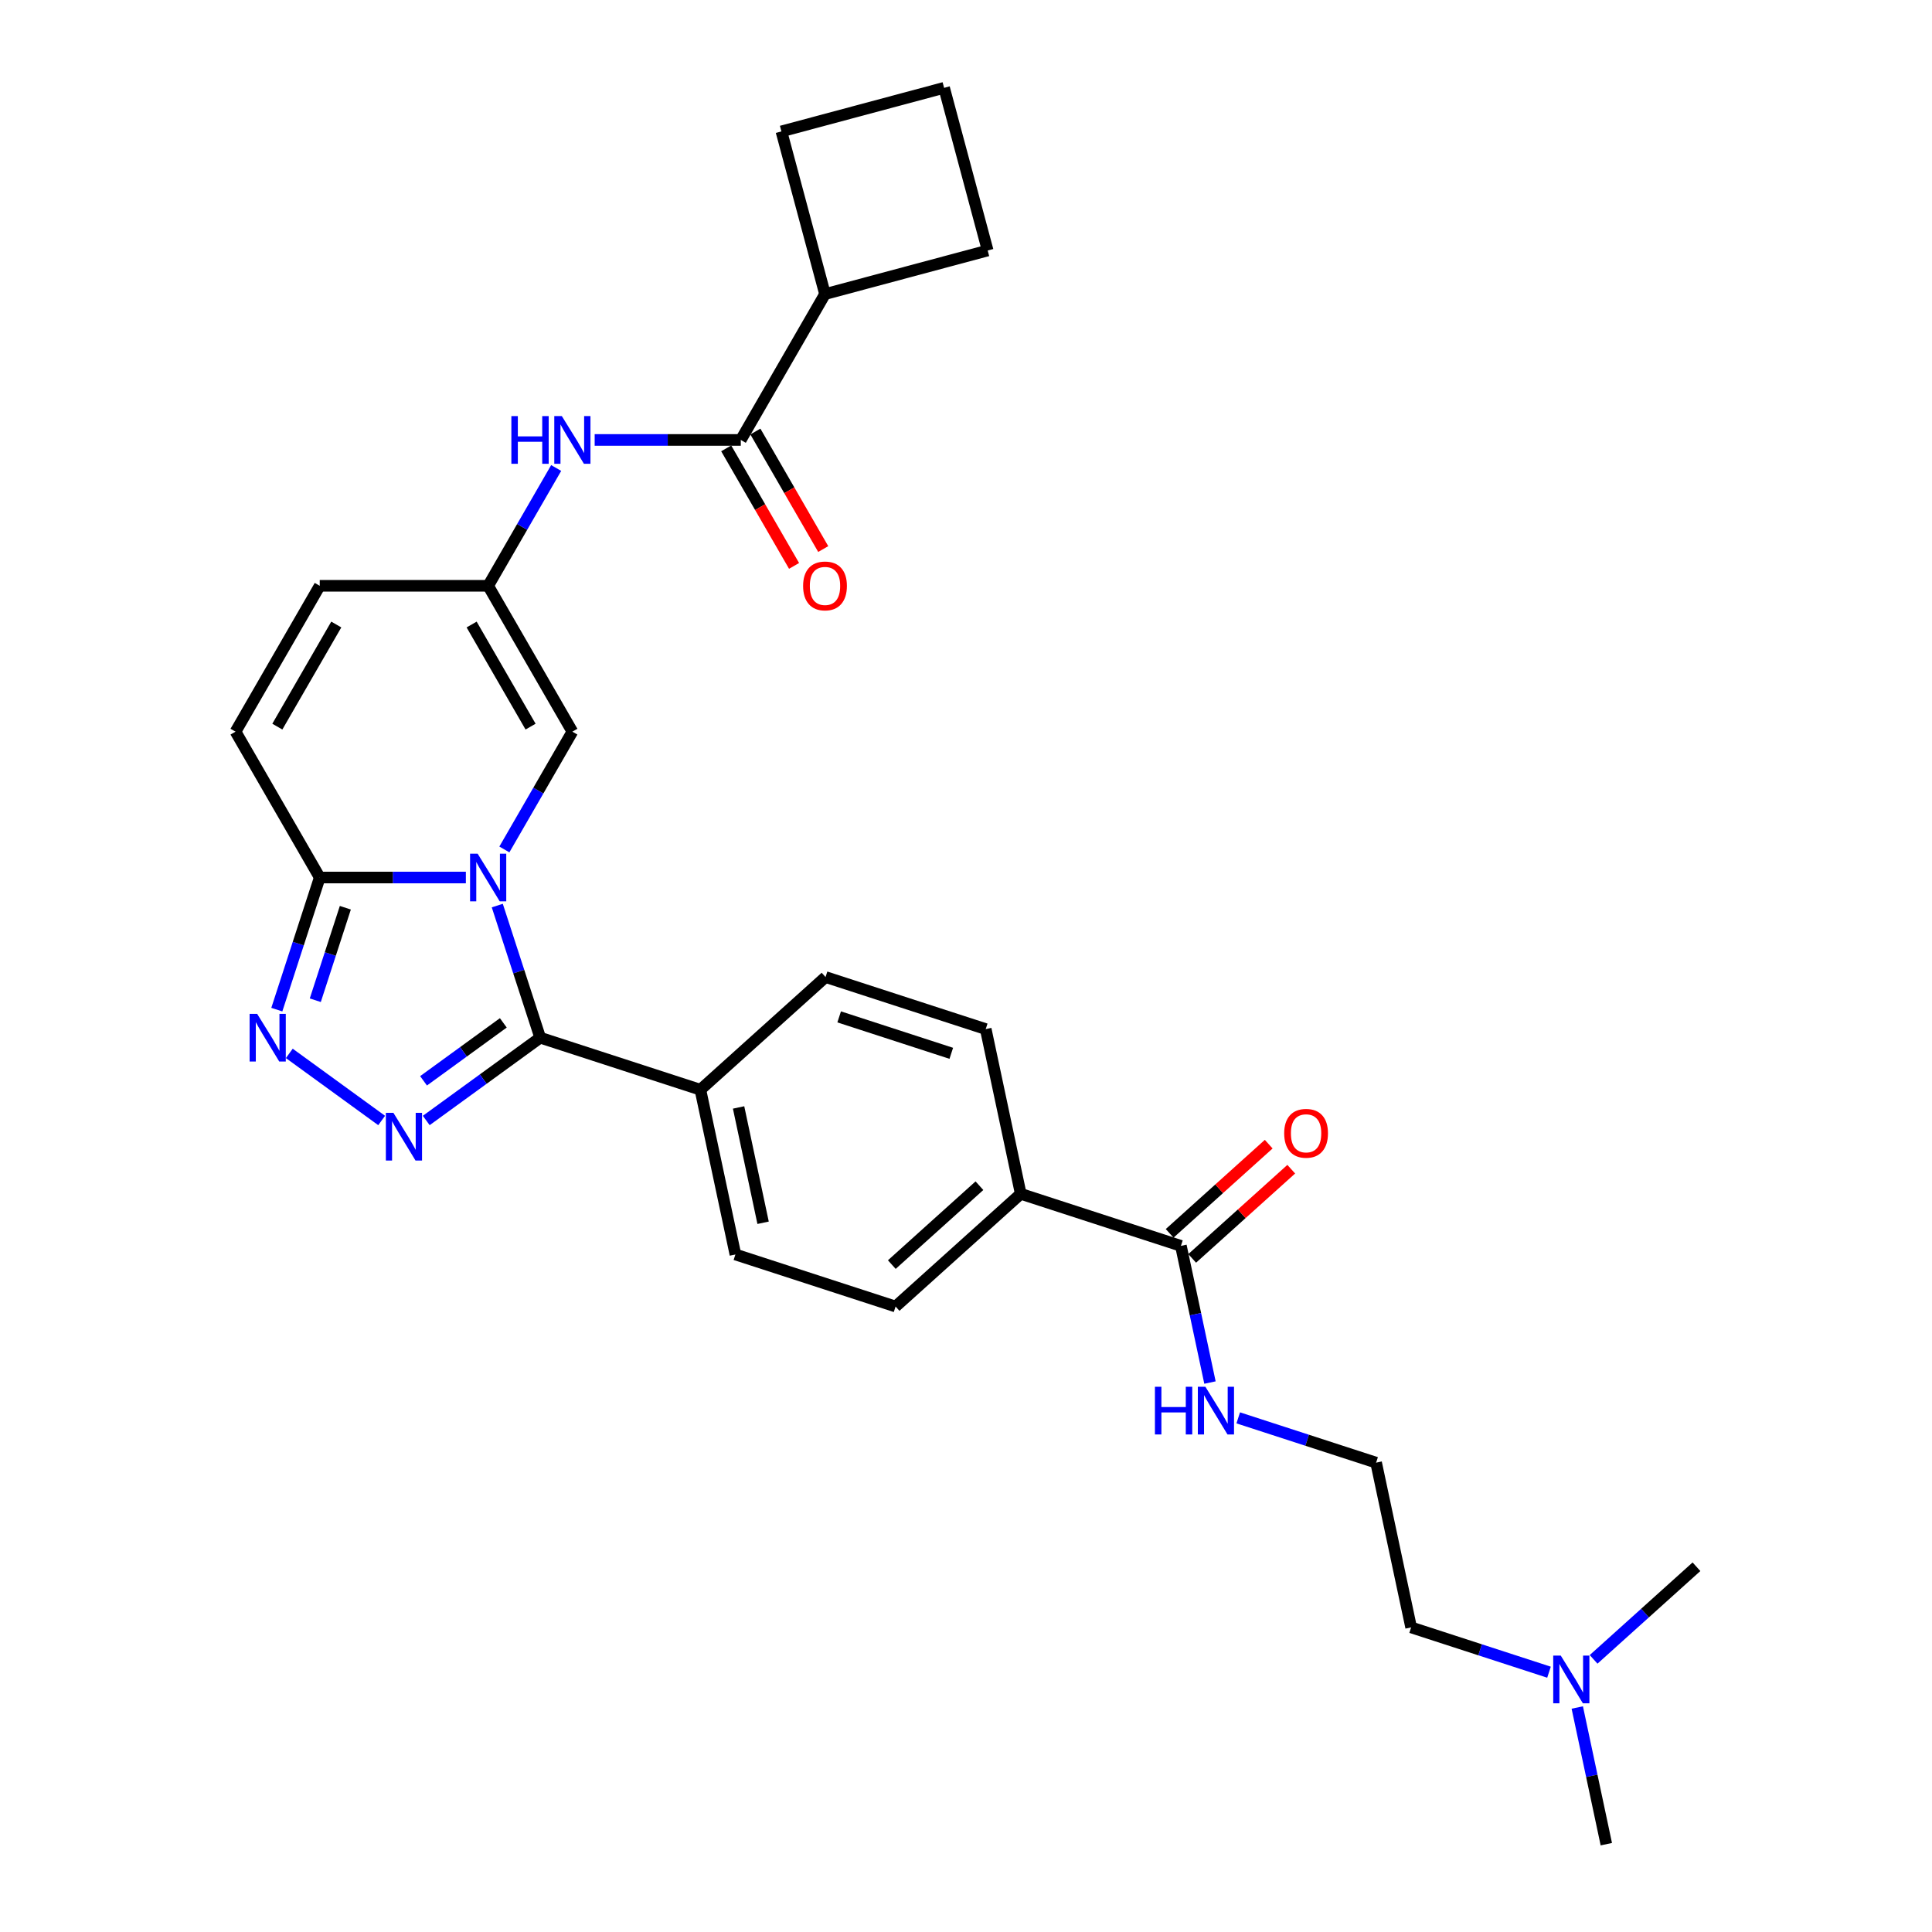 <?xml version='1.0' encoding='iso-8859-1'?>
<svg version='1.1' baseProfile='full'
              xmlns='http://www.w3.org/2000/svg'
                      xmlns:rdkit='http://www.rdkit.org/xml'
                      xmlns:xlink='http://www.w3.org/1999/xlink'
                  xml:space='preserve'
width='1000px' height='1000px' viewBox='0 0 1000 1000'>
<!-- END OF HEADER -->
<rect style='opacity:1.0;fill:#FFFFFF;stroke:none' width='1000' height='1000' x='0' y='0'> </rect>
<path class='bond-0' d='M 257.392,468.724 L 268.501,502.916' style='fill:none;fill-rule:evenodd;stroke:#0000FF;stroke-width:6px;stroke-linecap:butt;stroke-linejoin:miter;stroke-opacity:1' />
<path class='bond-0' d='M 268.501,502.916 L 279.611,537.108' style='fill:none;fill-rule:evenodd;stroke:#000000;stroke-width:6px;stroke-linecap:butt;stroke-linejoin:miter;stroke-opacity:1' />
<path class='bond-3' d='M 241.131,454.201 L 203.315,454.201' style='fill:none;fill-rule:evenodd;stroke:#0000FF;stroke-width:6px;stroke-linecap:butt;stroke-linejoin:miter;stroke-opacity:1' />
<path class='bond-3' d='M 203.315,454.201 L 165.499,454.201' style='fill:none;fill-rule:evenodd;stroke:#000000;stroke-width:6px;stroke-linecap:butt;stroke-linejoin:miter;stroke-opacity:1' />
<path class='bond-4' d='M 261.058,439.677 L 278.659,409.192' style='fill:none;fill-rule:evenodd;stroke:#0000FF;stroke-width:6px;stroke-linecap:butt;stroke-linejoin:miter;stroke-opacity:1' />
<path class='bond-4' d='M 278.659,409.192 L 296.26,378.706' style='fill:none;fill-rule:evenodd;stroke:#000000;stroke-width:6px;stroke-linecap:butt;stroke-linejoin:miter;stroke-opacity:1' />
<path class='bond-1' d='M 279.611,537.108 L 250.119,558.535' style='fill:none;fill-rule:evenodd;stroke:#000000;stroke-width:6px;stroke-linecap:butt;stroke-linejoin:miter;stroke-opacity:1' />
<path class='bond-1' d='M 250.119,558.535 L 220.628,579.962' style='fill:none;fill-rule:evenodd;stroke:#0000FF;stroke-width:6px;stroke-linecap:butt;stroke-linejoin:miter;stroke-opacity:1' />
<path class='bond-1' d='M 260.516,529.431 L 239.871,544.43' style='fill:none;fill-rule:evenodd;stroke:#000000;stroke-width:6px;stroke-linecap:butt;stroke-linejoin:miter;stroke-opacity:1' />
<path class='bond-1' d='M 239.871,544.43 L 219.227,559.429' style='fill:none;fill-rule:evenodd;stroke:#0000FF;stroke-width:6px;stroke-linecap:butt;stroke-linejoin:miter;stroke-opacity:1' />
<path class='bond-11' d='M 279.611,537.108 L 362.519,564.046' style='fill:none;fill-rule:evenodd;stroke:#000000;stroke-width:6px;stroke-linecap:butt;stroke-linejoin:miter;stroke-opacity:1' />
<path class='bond-29' d='M 197.544,579.962 L 149.746,545.235' style='fill:none;fill-rule:evenodd;stroke:#0000FF;stroke-width:6px;stroke-linecap:butt;stroke-linejoin:miter;stroke-opacity:1' />
<path class='bond-2' d='M 143.279,522.585 L 154.389,488.393' style='fill:none;fill-rule:evenodd;stroke:#0000FF;stroke-width:6px;stroke-linecap:butt;stroke-linejoin:miter;stroke-opacity:1' />
<path class='bond-2' d='M 154.389,488.393 L 165.499,454.201' style='fill:none;fill-rule:evenodd;stroke:#000000;stroke-width:6px;stroke-linecap:butt;stroke-linejoin:miter;stroke-opacity:1' />
<path class='bond-2' d='M 163.194,517.715 L 170.971,493.78' style='fill:none;fill-rule:evenodd;stroke:#0000FF;stroke-width:6px;stroke-linecap:butt;stroke-linejoin:miter;stroke-opacity:1' />
<path class='bond-2' d='M 170.971,493.78 L 178.747,469.846' style='fill:none;fill-rule:evenodd;stroke:#000000;stroke-width:6px;stroke-linecap:butt;stroke-linejoin:miter;stroke-opacity:1' />
<path class='bond-8' d='M 165.499,454.201 L 121.912,378.706' style='fill:none;fill-rule:evenodd;stroke:#000000;stroke-width:6px;stroke-linecap:butt;stroke-linejoin:miter;stroke-opacity:1' />
<path class='bond-6' d='M 296.26,378.706 L 252.673,303.211' style='fill:none;fill-rule:evenodd;stroke:#000000;stroke-width:6px;stroke-linecap:butt;stroke-linejoin:miter;stroke-opacity:1' />
<path class='bond-6' d='M 274.623,376.099 L 244.112,323.252' style='fill:none;fill-rule:evenodd;stroke:#000000;stroke-width:6px;stroke-linecap:butt;stroke-linejoin:miter;stroke-opacity:1' />
<path class='bond-5' d='M 383.434,227.716 L 345.618,227.716' style='fill:none;fill-rule:evenodd;stroke:#000000;stroke-width:6px;stroke-linecap:butt;stroke-linejoin:miter;stroke-opacity:1' />
<path class='bond-5' d='M 345.618,227.716 L 307.802,227.716' style='fill:none;fill-rule:evenodd;stroke:#0000FF;stroke-width:6px;stroke-linecap:butt;stroke-linejoin:miter;stroke-opacity:1' />
<path class='bond-13' d='M 375.885,232.074 L 393.445,262.491' style='fill:none;fill-rule:evenodd;stroke:#000000;stroke-width:6px;stroke-linecap:butt;stroke-linejoin:miter;stroke-opacity:1' />
<path class='bond-13' d='M 393.445,262.491 L 411.006,292.907' style='fill:none;fill-rule:evenodd;stroke:#FF0000;stroke-width:6px;stroke-linecap:butt;stroke-linejoin:miter;stroke-opacity:1' />
<path class='bond-13' d='M 390.984,223.357 L 408.544,253.773' style='fill:none;fill-rule:evenodd;stroke:#000000;stroke-width:6px;stroke-linecap:butt;stroke-linejoin:miter;stroke-opacity:1' />
<path class='bond-13' d='M 408.544,253.773 L 426.105,284.189' style='fill:none;fill-rule:evenodd;stroke:#FF0000;stroke-width:6px;stroke-linecap:butt;stroke-linejoin:miter;stroke-opacity:1' />
<path class='bond-15' d='M 383.434,227.716 L 427.021,152.221' style='fill:none;fill-rule:evenodd;stroke:#000000;stroke-width:6px;stroke-linecap:butt;stroke-linejoin:miter;stroke-opacity:1' />
<path class='bond-7' d='M 252.673,303.211 L 270.274,272.725' style='fill:none;fill-rule:evenodd;stroke:#000000;stroke-width:6px;stroke-linecap:butt;stroke-linejoin:miter;stroke-opacity:1' />
<path class='bond-7' d='M 270.274,272.725 L 287.875,242.239' style='fill:none;fill-rule:evenodd;stroke:#0000FF;stroke-width:6px;stroke-linecap:butt;stroke-linejoin:miter;stroke-opacity:1' />
<path class='bond-10' d='M 252.673,303.211 L 165.499,303.211' style='fill:none;fill-rule:evenodd;stroke:#000000;stroke-width:6px;stroke-linecap:butt;stroke-linejoin:miter;stroke-opacity:1' />
<path class='bond-30' d='M 121.912,378.706 L 165.499,303.211' style='fill:none;fill-rule:evenodd;stroke:#000000;stroke-width:6px;stroke-linecap:butt;stroke-linejoin:miter;stroke-opacity:1' />
<path class='bond-30' d='M 143.549,376.099 L 174.06,323.252' style='fill:none;fill-rule:evenodd;stroke:#000000;stroke-width:6px;stroke-linecap:butt;stroke-linejoin:miter;stroke-opacity:1' />
<path class='bond-9' d='M 611.241,644.861 L 528.334,617.923' style='fill:none;fill-rule:evenodd;stroke:#000000;stroke-width:6px;stroke-linecap:butt;stroke-linejoin:miter;stroke-opacity:1' />
<path class='bond-14' d='M 617.074,651.34 L 642.71,628.257' style='fill:none;fill-rule:evenodd;stroke:#000000;stroke-width:6px;stroke-linecap:butt;stroke-linejoin:miter;stroke-opacity:1' />
<path class='bond-14' d='M 642.71,628.257 L 668.345,605.175' style='fill:none;fill-rule:evenodd;stroke:#FF0000;stroke-width:6px;stroke-linecap:butt;stroke-linejoin:miter;stroke-opacity:1' />
<path class='bond-14' d='M 605.408,638.383 L 631.044,615.301' style='fill:none;fill-rule:evenodd;stroke:#000000;stroke-width:6px;stroke-linecap:butt;stroke-linejoin:miter;stroke-opacity:1' />
<path class='bond-14' d='M 631.044,615.301 L 656.679,592.218' style='fill:none;fill-rule:evenodd;stroke:#FF0000;stroke-width:6px;stroke-linecap:butt;stroke-linejoin:miter;stroke-opacity:1' />
<path class='bond-20' d='M 611.241,644.861 L 618.76,680.234' style='fill:none;fill-rule:evenodd;stroke:#000000;stroke-width:6px;stroke-linecap:butt;stroke-linejoin:miter;stroke-opacity:1' />
<path class='bond-20' d='M 618.76,680.234 L 626.279,715.607' style='fill:none;fill-rule:evenodd;stroke:#0000FF;stroke-width:6px;stroke-linecap:butt;stroke-linejoin:miter;stroke-opacity:1' />
<path class='bond-16' d='M 362.519,564.046 L 427.302,505.716' style='fill:none;fill-rule:evenodd;stroke:#000000;stroke-width:6px;stroke-linecap:butt;stroke-linejoin:miter;stroke-opacity:1' />
<path class='bond-17' d='M 362.519,564.046 L 380.643,649.316' style='fill:none;fill-rule:evenodd;stroke:#000000;stroke-width:6px;stroke-linecap:butt;stroke-linejoin:miter;stroke-opacity:1' />
<path class='bond-17' d='M 382.291,573.212 L 394.978,632.9' style='fill:none;fill-rule:evenodd;stroke:#000000;stroke-width:6px;stroke-linecap:butt;stroke-linejoin:miter;stroke-opacity:1' />
<path class='bond-12' d='M 528.334,617.923 L 463.551,676.254' style='fill:none;fill-rule:evenodd;stroke:#000000;stroke-width:6px;stroke-linecap:butt;stroke-linejoin:miter;stroke-opacity:1' />
<path class='bond-12' d='M 506.95,613.716 L 461.602,654.548' style='fill:none;fill-rule:evenodd;stroke:#000000;stroke-width:6px;stroke-linecap:butt;stroke-linejoin:miter;stroke-opacity:1' />
<path class='bond-31' d='M 528.334,617.923 L 510.209,532.654' style='fill:none;fill-rule:evenodd;stroke:#000000;stroke-width:6px;stroke-linecap:butt;stroke-linejoin:miter;stroke-opacity:1' />
<path class='bond-25' d='M 427.021,152.221 L 404.459,68.017' style='fill:none;fill-rule:evenodd;stroke:#000000;stroke-width:6px;stroke-linecap:butt;stroke-linejoin:miter;stroke-opacity:1' />
<path class='bond-26' d='M 427.021,152.221 L 511.225,129.658' style='fill:none;fill-rule:evenodd;stroke:#000000;stroke-width:6px;stroke-linecap:butt;stroke-linejoin:miter;stroke-opacity:1' />
<path class='bond-19' d='M 427.302,505.716 L 510.209,532.654' style='fill:none;fill-rule:evenodd;stroke:#000000;stroke-width:6px;stroke-linecap:butt;stroke-linejoin:miter;stroke-opacity:1' />
<path class='bond-19' d='M 434.35,526.338 L 492.385,545.195' style='fill:none;fill-rule:evenodd;stroke:#000000;stroke-width:6px;stroke-linecap:butt;stroke-linejoin:miter;stroke-opacity:1' />
<path class='bond-18' d='M 380.643,649.316 L 463.551,676.254' style='fill:none;fill-rule:evenodd;stroke:#000000;stroke-width:6px;stroke-linecap:butt;stroke-linejoin:miter;stroke-opacity:1' />
<path class='bond-22' d='M 640.908,733.881 L 676.59,745.475' style='fill:none;fill-rule:evenodd;stroke:#0000FF;stroke-width:6px;stroke-linecap:butt;stroke-linejoin:miter;stroke-opacity:1' />
<path class='bond-22' d='M 676.59,745.475 L 712.273,757.069' style='fill:none;fill-rule:evenodd;stroke:#000000;stroke-width:6px;stroke-linecap:butt;stroke-linejoin:miter;stroke-opacity:1' />
<path class='bond-21' d='M 801.763,865.526 L 766.081,853.932' style='fill:none;fill-rule:evenodd;stroke:#0000FF;stroke-width:6px;stroke-linecap:butt;stroke-linejoin:miter;stroke-opacity:1' />
<path class='bond-21' d='M 766.081,853.932 L 730.398,842.338' style='fill:none;fill-rule:evenodd;stroke:#000000;stroke-width:6px;stroke-linecap:butt;stroke-linejoin:miter;stroke-opacity:1' />
<path class='bond-27' d='M 816.392,883.799 L 823.911,919.172' style='fill:none;fill-rule:evenodd;stroke:#0000FF;stroke-width:6px;stroke-linecap:butt;stroke-linejoin:miter;stroke-opacity:1' />
<path class='bond-27' d='M 823.911,919.172 L 831.43,954.545' style='fill:none;fill-rule:evenodd;stroke:#000000;stroke-width:6px;stroke-linecap:butt;stroke-linejoin:miter;stroke-opacity:1' />
<path class='bond-28' d='M 824.847,858.884 L 851.468,834.915' style='fill:none;fill-rule:evenodd;stroke:#0000FF;stroke-width:6px;stroke-linecap:butt;stroke-linejoin:miter;stroke-opacity:1' />
<path class='bond-28' d='M 851.468,834.915 L 878.088,810.945' style='fill:none;fill-rule:evenodd;stroke:#000000;stroke-width:6px;stroke-linecap:butt;stroke-linejoin:miter;stroke-opacity:1' />
<path class='bond-24' d='M 712.273,757.069 L 730.398,842.338' style='fill:none;fill-rule:evenodd;stroke:#000000;stroke-width:6px;stroke-linecap:butt;stroke-linejoin:miter;stroke-opacity:1' />
<path class='bond-23' d='M 488.663,45.455 L 511.225,129.658' style='fill:none;fill-rule:evenodd;stroke:#000000;stroke-width:6px;stroke-linecap:butt;stroke-linejoin:miter;stroke-opacity:1' />
<path class='bond-32' d='M 488.663,45.455 L 404.459,68.017' style='fill:none;fill-rule:evenodd;stroke:#000000;stroke-width:6px;stroke-linecap:butt;stroke-linejoin:miter;stroke-opacity:1' />
<path  class='atom-0' d='M 247.216 441.857
L 255.306 454.933
Q 256.108 456.223, 257.398 458.559
Q 258.688 460.896, 258.758 461.035
L 258.758 441.857
L 262.035 441.857
L 262.035 466.545
L 258.653 466.545
L 249.97 452.248
Q 248.959 450.574, 247.878 448.656
Q 246.832 446.739, 246.518 446.146
L 246.518 466.545
L 243.31 466.545
L 243.31 441.857
L 247.216 441.857
' fill='#0000FF'/>
<path  class='atom-2' d='M 203.629 576.004
L 211.718 589.08
Q 212.52 590.37, 213.811 592.707
Q 215.101 595.043, 215.171 595.182
L 215.171 576.004
L 218.448 576.004
L 218.448 600.692
L 215.066 600.692
L 206.383 586.395
Q 205.372 584.721, 204.291 582.804
Q 203.245 580.886, 202.931 580.293
L 202.931 600.692
L 199.723 600.692
L 199.723 576.004
L 203.629 576.004
' fill='#0000FF'/>
<path  class='atom-3' d='M 133.103 524.764
L 141.193 537.84
Q 141.995 539.131, 143.285 541.467
Q 144.575 543.803, 144.645 543.943
L 144.645 524.764
L 147.923 524.764
L 147.923 549.452
L 144.541 549.452
L 135.858 535.156
Q 134.847 533.482, 133.766 531.564
Q 132.72 529.646, 132.406 529.053
L 132.406 549.452
L 129.198 549.452
L 129.198 524.764
L 133.103 524.764
' fill='#0000FF'/>
<path  class='atom-8' d='M 264.685 215.372
L 268.033 215.372
L 268.033 225.868
L 280.656 225.868
L 280.656 215.372
L 284.003 215.372
L 284.003 240.059
L 280.656 240.059
L 280.656 228.657
L 268.033 228.657
L 268.033 240.059
L 264.685 240.059
L 264.685 215.372
' fill='#0000FF'/>
<path  class='atom-8' d='M 290.803 215.372
L 298.893 228.448
Q 299.695 229.738, 300.985 232.074
Q 302.275 234.411, 302.345 234.55
L 302.345 215.372
L 305.622 215.372
L 305.622 240.059
L 302.24 240.059
L 293.558 225.763
Q 292.546 224.089, 291.465 222.171
Q 290.419 220.254, 290.105 219.661
L 290.105 240.059
L 286.897 240.059
L 286.897 215.372
L 290.803 215.372
' fill='#0000FF'/>
<path  class='atom-14' d='M 415.688 303.28
Q 415.688 297.353, 418.618 294.04
Q 421.547 290.727, 427.021 290.727
Q 432.496 290.727, 435.425 294.04
Q 438.354 297.353, 438.354 303.28
Q 438.354 309.278, 435.39 312.695
Q 432.426 316.078, 427.021 316.078
Q 421.581 316.078, 418.618 312.695
Q 415.688 309.313, 415.688 303.28
M 427.021 313.288
Q 430.787 313.288, 432.809 310.777
Q 434.867 308.232, 434.867 303.28
Q 434.867 298.434, 432.809 295.993
Q 430.787 293.517, 427.021 293.517
Q 423.255 293.517, 421.198 295.958
Q 419.175 298.399, 419.175 303.28
Q 419.175 308.267, 421.198 310.777
Q 423.255 313.288, 427.021 313.288
' fill='#FF0000'/>
<path  class='atom-15' d='M 664.692 586.6
Q 664.692 580.672, 667.621 577.36
Q 670.55 574.047, 676.024 574.047
Q 681.499 574.047, 684.428 577.36
Q 687.357 580.672, 687.357 586.6
Q 687.357 592.598, 684.393 596.015
Q 681.429 599.397, 676.024 599.397
Q 670.585 599.397, 667.621 596.015
Q 664.692 592.633, 664.692 586.6
M 676.024 596.608
Q 679.79 596.608, 681.813 594.097
Q 683.87 591.552, 683.87 586.6
Q 683.87 581.753, 681.813 579.312
Q 679.79 576.837, 676.024 576.837
Q 672.258 576.837, 670.201 579.278
Q 668.179 581.718, 668.179 586.6
Q 668.179 591.587, 670.201 594.097
Q 672.258 596.608, 676.024 596.608
' fill='#FF0000'/>
<path  class='atom-21' d='M 597.791 717.787
L 601.139 717.787
L 601.139 728.282
L 613.762 728.282
L 613.762 717.787
L 617.109 717.787
L 617.109 742.474
L 613.762 742.474
L 613.762 731.072
L 601.139 731.072
L 601.139 742.474
L 597.791 742.474
L 597.791 717.787
' fill='#0000FF'/>
<path  class='atom-21' d='M 623.909 717.787
L 631.998 730.863
Q 632.8 732.153, 634.091 734.489
Q 635.381 736.826, 635.451 736.965
L 635.451 717.787
L 638.728 717.787
L 638.728 742.474
L 635.346 742.474
L 626.663 728.178
Q 625.652 726.504, 624.571 724.586
Q 623.525 722.668, 623.211 722.076
L 623.211 742.474
L 620.003 742.474
L 620.003 717.787
L 623.909 717.787
' fill='#0000FF'/>
<path  class='atom-22' d='M 807.848 856.932
L 815.938 870.009
Q 816.74 871.299, 818.03 873.635
Q 819.32 875.971, 819.39 876.111
L 819.39 856.932
L 822.668 856.932
L 822.668 881.62
L 819.285 881.62
L 810.603 867.324
Q 809.592 865.65, 808.511 863.732
Q 807.465 861.814, 807.151 861.221
L 807.151 881.62
L 803.943 881.62
L 803.943 856.932
L 807.848 856.932
' fill='#0000FF'/>
</svg>

